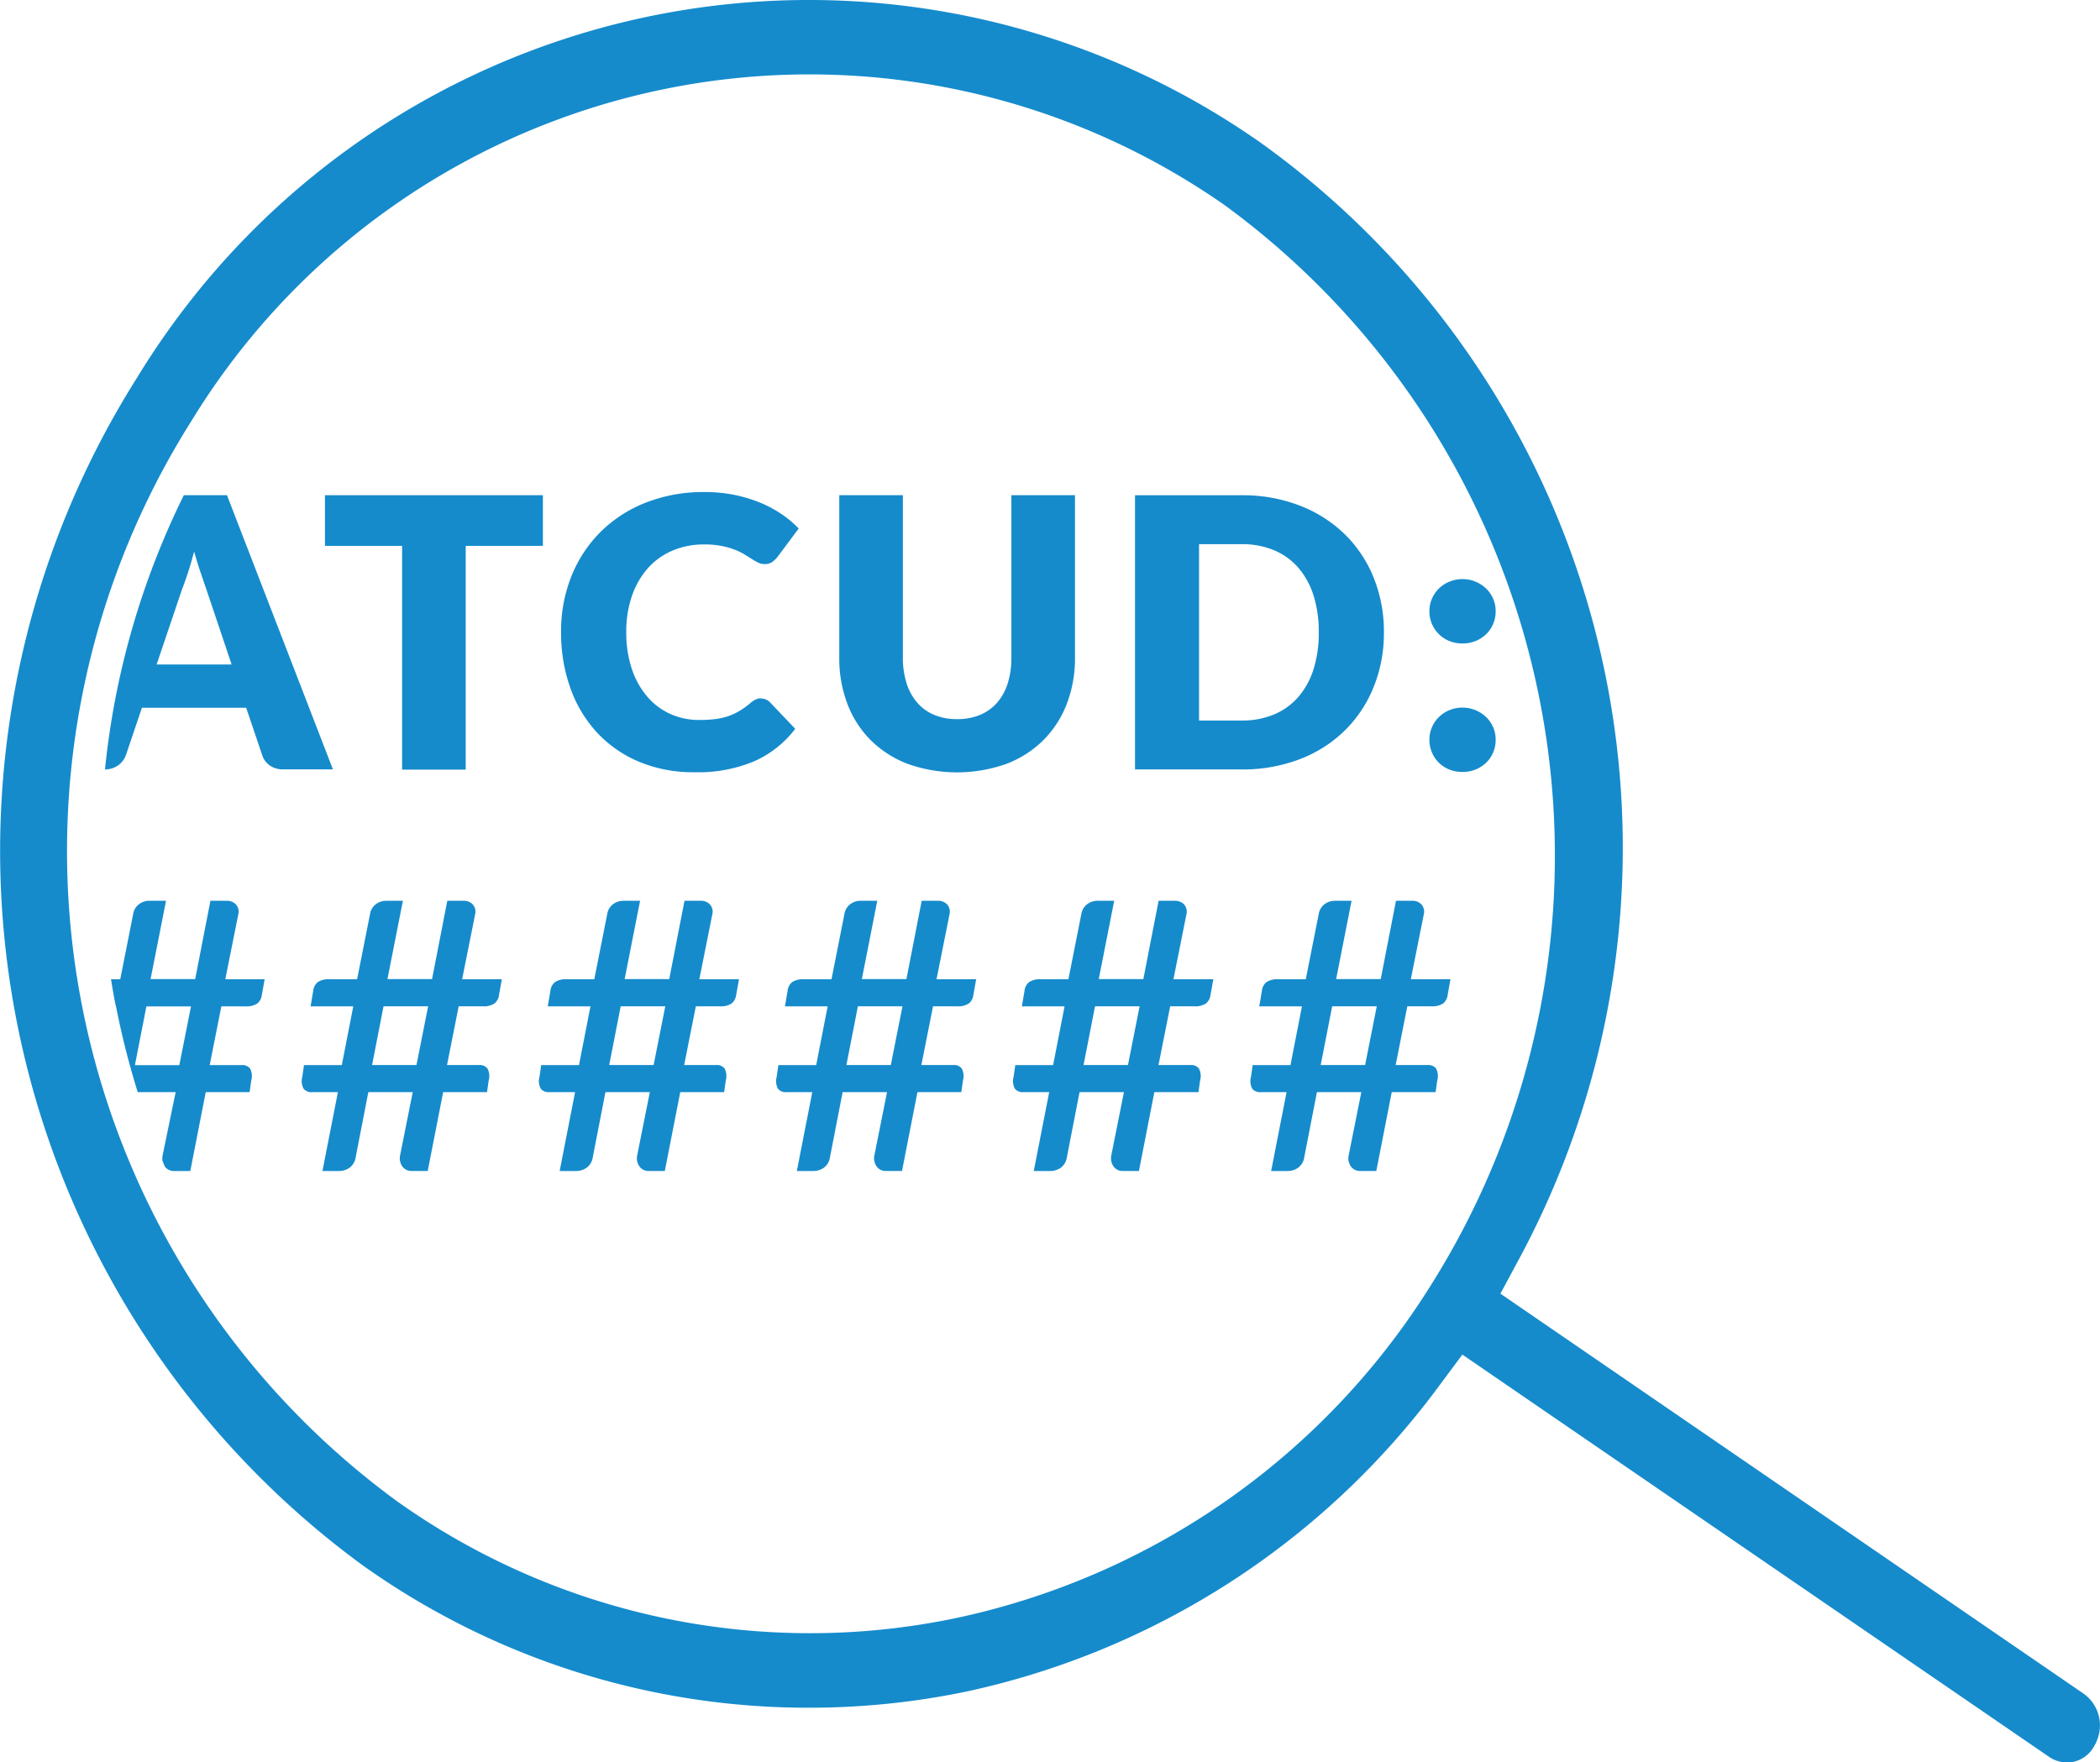 <svg id="Grupo_29234" data-name="Grupo 29234" xmlns="http://www.w3.org/2000/svg" xmlns:xlink="http://www.w3.org/1999/xlink" width="45.587" height="38.265" viewBox="0 0 45.587 38.265">
  <defs>
    <clipPath id="clip-path">
      <rect id="Retângulo_10008" data-name="Retângulo 10008" width="45.587" height="38.265" fill="#158bcc"/>
    </clipPath>
  </defs>
  <g id="Grupo_29234-2" data-name="Grupo 29234" clip-path="url(#clip-path)">
    <path id="Caminho_127034" data-name="Caminho 127034" d="M44.865,38.265a.673.673,0,0,1-.377-.116L31.745,29.411l-.55.74a17.284,17.284,0,0,1-10.187,6.57,16.763,16.763,0,0,1-3.438.357h0a16.66,16.66,0,0,1-9.725-3.112A19.229,19.229,0,0,1,2.971,8.207l.008-.013c.187-.307.387-.613.594-.908a17.068,17.068,0,0,1,23.776-4.2,18.834,18.834,0,0,1,5.63,24.244l-.408.758,12.662,8.686a.847.847,0,0,1,.339.842.938.938,0,0,1-.121.313l-.025.04a.676.676,0,0,1-.561.3M4.151,9.147a17.493,17.493,0,0,0,4.443,23.43l.011.008a15.457,15.457,0,0,0,12.166,2.543A16.1,16.1,0,0,0,31.052,27.92,17.5,17.5,0,0,0,26.6,4.465l-.018-.013c-.264-.184-.536-.362-.808-.528A15.724,15.724,0,0,0,4.151,9.147" transform="translate(0)" fill="#158bcc"/>
    <path id="Caminho_127035" data-name="Caminho 127035" d="M74.642,106.568v1.1H72.967v4.858H71.586v-4.858H69.911v-1.1Z" transform="translate(-62.857 -95.816)" fill="#158bcc"/>
    <path id="Caminho_127036" data-name="Caminho 127036" d="M125.04,110.4a.277.277,0,0,1,.1.018.265.265,0,0,1,.094.063l.548.576a2.273,2.273,0,0,1-.9.709A3.152,3.152,0,0,1,123.6,112a3.051,3.051,0,0,1-1.216-.231,2.63,2.63,0,0,1-.911-.637,2.8,2.8,0,0,1-.574-.964,3.559,3.559,0,0,1-.2-1.212,3.193,3.193,0,0,1,.229-1.224,2.853,2.853,0,0,1,.64-.962,2.884,2.884,0,0,1,.983-.629,3.426,3.426,0,0,1,1.263-.225,3.221,3.221,0,0,1,.631.059,3.1,3.1,0,0,1,.554.163,2.614,2.614,0,0,1,.474.249,2.3,2.3,0,0,1,.384.321l-.466.625a.6.6,0,0,1-.106.1.277.277,0,0,1-.172.047.3.3,0,0,1-.139-.033,1.5,1.5,0,0,1-.139-.08l-.161-.1a1.235,1.235,0,0,0-.208-.1,1.737,1.737,0,0,0-.282-.08,1.934,1.934,0,0,0-.378-.033,1.729,1.729,0,0,0-.687.133,1.5,1.5,0,0,0-.533.38,1.762,1.762,0,0,0-.347.6,2.349,2.349,0,0,0-.125.788,2.453,2.453,0,0,0,.125.813,1.787,1.787,0,0,0,.339.6,1.44,1.44,0,0,0,.5.37,1.5,1.5,0,0,0,.613.127,2.945,2.945,0,0,0,.343-.018,1.429,1.429,0,0,0,.288-.063,1.338,1.338,0,0,0,.253-.117,1.7,1.7,0,0,0,.243-.178.488.488,0,0,1,.106-.068.281.281,0,0,1,.119-.027" transform="translate(-108.519 -95.233)" fill="#158bcc"/>
    <path id="Caminho_127037" data-name="Caminho 127037" d="M183.113,111.43a1.271,1.271,0,0,0,.5-.092,1.007,1.007,0,0,0,.37-.264,1.167,1.167,0,0,0,.231-.419,1.83,1.83,0,0,0,.08-.562v-3.526h1.381v3.526a2.752,2.752,0,0,1-.178,1.005,2.256,2.256,0,0,1-.509.789,2.3,2.3,0,0,1-.805.515,3.2,3.2,0,0,1-2.137,0,2.3,2.3,0,0,1-.805-.515,2.232,2.232,0,0,1-.507-.789,2.782,2.782,0,0,1-.176-1.005v-3.526h1.381v3.522a1.831,1.831,0,0,0,.08.562,1.185,1.185,0,0,0,.231.421.993.993,0,0,0,.37.266,1.271,1.271,0,0,0,.5.092" transform="translate(-162.339 -95.816)" fill="#158bcc"/>
    <path id="Caminho_127038" data-name="Caminho 127038" d="M249.624,109.543a3.123,3.123,0,0,1-.223,1.191,2.786,2.786,0,0,1-.627.944,2.845,2.845,0,0,1-.975.621,3.448,3.448,0,0,1-1.265.223h-2.313v-5.953h2.313a3.421,3.421,0,0,1,1.265.225,2.887,2.887,0,0,1,.975.621,2.765,2.765,0,0,1,.627.942,3.111,3.111,0,0,1,.223,1.187m-1.414,0a2.593,2.593,0,0,0-.114-.8,1.7,1.7,0,0,0-.329-.6,1.43,1.43,0,0,0-.525-.38,1.783,1.783,0,0,0-.707-.133h-.924v3.829h.924a1.781,1.781,0,0,0,.707-.133,1.429,1.429,0,0,0,.525-.38,1.7,1.7,0,0,0,.329-.6,2.608,2.608,0,0,0,.114-.8" transform="translate(-219.582 -95.816)" fill="#158bcc"/>
    <path id="Caminho_127039" data-name="Caminho 127039" d="M307.563,125.33a.679.679,0,0,1,.055-.274.691.691,0,0,1,.151-.221.721.721,0,0,1,.227-.149.729.729,0,0,1,.286-.055.719.719,0,0,1,.282.055.748.748,0,0,1,.229.149.676.676,0,0,1,.208.494.691.691,0,0,1-.055.276.667.667,0,0,1-.153.223.714.714,0,0,1-.229.147.742.742,0,0,1-.282.053.753.753,0,0,1-.286-.053.69.69,0,0,1-.433-.646m0,2.791a.679.679,0,0,1,.055-.274.691.691,0,0,1,.151-.221.721.721,0,0,1,.227-.149.729.729,0,0,1,.286-.055.719.719,0,0,1,.282.055.748.748,0,0,1,.229.149.676.676,0,0,1,.208.494.692.692,0,0,1-.055.276.669.669,0,0,1-.153.223.717.717,0,0,1-.229.147.742.742,0,0,1-.282.053.753.753,0,0,1-.286-.053.692.692,0,0,1-.227-.147.685.685,0,0,1-.151-.223.694.694,0,0,1-.055-.276" transform="translate(-276.533 -112.057)" fill="#158bcc"/>
    <path id="Caminho_127040" data-name="Caminho 127040" d="M69.294,195.542l-.061.339a.279.279,0,0,1-.1.188.423.423,0,0,1-.253.061h-.523l-.253,1.275H68.8a.21.21,0,0,1,.182.076.351.351,0,0,1,.027.255l-.037.257h-.952l-.335,1.712h-.36a.234.234,0,0,1-.192-.1.307.307,0,0,1-.047-.108.3.3,0,0,1,0-.135l.274-1.369h-.964l-.274,1.41a.349.349,0,0,1-.135.233.4.4,0,0,1-.233.07H65.4l.335-1.712h-.564a.213.213,0,0,1-.18-.074.345.345,0,0,1-.029-.257l.037-.257h.821l.249-1.275h-.927l.057-.335a.282.282,0,0,1,.1-.192.424.424,0,0,1,.253-.061h.6l.282-1.422a.327.327,0,0,1,.123-.206.364.364,0,0,1,.229-.076h.36l-.335,1.7h.968l.331-1.7h.355a.261.261,0,0,1,.2.082.236.236,0,0,1,.049.212l-.282,1.41Zm-1.6.588h-.968l-.249,1.275h.964Z" transform="translate(-58.4 -174.281)" fill="#158bcc"/>
    <path id="Caminho_127041" data-name="Caminho 127041" d="M120.322,195.542l-.061.339a.279.279,0,0,1-.1.188.423.423,0,0,1-.253.061h-.523l-.253,1.275h.695a.21.21,0,0,1,.182.076.351.351,0,0,1,.027.255l-.037.257h-.952l-.335,1.712h-.36a.234.234,0,0,1-.192-.1.307.307,0,0,1-.047-.108.3.3,0,0,1,0-.135l.274-1.369h-.964l-.274,1.41a.349.349,0,0,1-.135.233.4.4,0,0,1-.233.07h-.352l.335-1.712H116.2a.213.213,0,0,1-.18-.074.345.345,0,0,1-.029-.257l.037-.257h.821l.249-1.275h-.927l.057-.335a.282.282,0,0,1,.1-.192.424.424,0,0,1,.253-.061h.6l.282-1.422a.327.327,0,0,1,.123-.206.364.364,0,0,1,.229-.076h.36l-.335,1.7h.968l.331-1.7h.355a.261.261,0,0,1,.2.082.236.236,0,0,1,.049.212l-.282,1.41Zm-1.6.588h-.968l-.249,1.275h.964Z" transform="translate(-104.28 -174.281)" fill="#158bcc"/>
    <path id="Caminho_127042" data-name="Caminho 127042" d="M171.351,195.542l-.061.339a.279.279,0,0,1-.1.188.423.423,0,0,1-.253.061h-.523l-.253,1.275h.695a.21.21,0,0,1,.182.076.351.351,0,0,1,.027.255l-.037.257h-.952l-.335,1.712h-.36a.234.234,0,0,1-.192-.1.307.307,0,0,1-.047-.108.3.3,0,0,1,0-.135l.274-1.369h-.964l-.274,1.41a.349.349,0,0,1-.135.233.4.4,0,0,1-.233.07h-.352l.335-1.712h-.564a.213.213,0,0,1-.18-.074.345.345,0,0,1-.029-.257l.037-.257h.821l.249-1.275H167.2l.057-.335a.282.282,0,0,1,.1-.192.423.423,0,0,1,.253-.061h.6l.282-1.422a.327.327,0,0,1,.123-.206.364.364,0,0,1,.229-.076h.36l-.335,1.7h.968l.331-1.7h.355a.261.261,0,0,1,.2.082.236.236,0,0,1,.049.212l-.282,1.41Zm-1.6.588h-.968l-.249,1.275h.964Z" transform="translate(-150.16 -174.281)" fill="#158bcc"/>
    <path id="Caminho_127043" data-name="Caminho 127043" d="M222.38,195.542l-.061.339a.279.279,0,0,1-.1.188.423.423,0,0,1-.253.061h-.523l-.253,1.275h.695a.21.21,0,0,1,.182.076.351.351,0,0,1,.027.255l-.037.257H221.1l-.335,1.712h-.36a.234.234,0,0,1-.192-.1.307.307,0,0,1-.047-.108.3.3,0,0,1,0-.135l.274-1.369h-.964l-.274,1.41a.349.349,0,0,1-.135.233.4.4,0,0,1-.233.07h-.352l.335-1.712h-.564a.213.213,0,0,1-.18-.074.345.345,0,0,1-.029-.257l.037-.257h.821l.249-1.275h-.927l.057-.335a.282.282,0,0,1,.1-.192.424.424,0,0,1,.253-.061h.6l.282-1.422a.327.327,0,0,1,.123-.206.364.364,0,0,1,.229-.076h.36l-.335,1.7h.968l.331-1.7h.355a.261.261,0,0,1,.2.082.236.236,0,0,1,.049.212l-.282,1.41Zm-1.6.588h-.968l-.249,1.275h.964Z" transform="translate(-196.041 -174.281)" fill="#158bcc"/>
    <path id="Caminho_127044" data-name="Caminho 127044" d="M273.408,195.542l-.061.339a.279.279,0,0,1-.1.188.423.423,0,0,1-.253.061h-.523l-.253,1.275h.695a.21.21,0,0,1,.182.076.351.351,0,0,1,.027.255l-.037.257h-.952l-.335,1.712h-.36a.234.234,0,0,1-.192-.1.307.307,0,0,1-.047-.108.3.3,0,0,1,0-.135l.274-1.369h-.964l-.274,1.41a.349.349,0,0,1-.135.233.4.4,0,0,1-.233.07h-.352l.335-1.712h-.564a.213.213,0,0,1-.18-.074.345.345,0,0,1-.029-.257l.037-.257h.821l.249-1.275h-.927l.057-.335a.282.282,0,0,1,.1-.192.424.424,0,0,1,.253-.061h.6l.282-1.422a.327.327,0,0,1,.123-.206.364.364,0,0,1,.229-.076h.36l-.335,1.7h.968l.331-1.7h.355a.261.261,0,0,1,.2.082.236.236,0,0,1,.049.212l-.282,1.41Zm-1.6.588h-.968l-.249,1.275h.964Z" transform="translate(-241.921 -174.281)" fill="#158bcc"/>
    <path id="Caminho_127045" data-name="Caminho 127045" d="M22.537,112.521a.473.473,0,0,0,.449-.3l.351-1.038H25.6l.351,1.038a.432.432,0,0,0,.161.215.494.494,0,0,0,.3.084h1.071l-2.3-5.953h-.936a17.412,17.412,0,0,0-1.712,5.953Zm1.667-3.9q.061-.155.131-.368t.135-.462q.069.245.141.456l.125.366.548,1.63H23.656Z" transform="translate(-20.256 -95.816)" fill="#158bcc"/>
    <path id="Caminho_127046" data-name="Caminho 127046" d="M13.942,233.068a.228.228,0,0,0,.032.116l-.032-.116" transform="translate(-12.535 -209.554)" fill="#158bcc"/>
    <path id="Caminho_127047" data-name="Caminho 127047" d="M25.133,199.68a.23.23,0,0,0,.108.027H25.6l.335-1.712h.952l.037-.257a.351.351,0,0,0-.026-.255.21.21,0,0,0-.182-.076h-.695l.253-1.275H26.8a.423.423,0,0,0,.253-.061.279.279,0,0,0,.1-.188l.061-.339h-.854l.282-1.41a.236.236,0,0,0-.049-.212.261.261,0,0,0-.2-.082h-.356l-.331,1.7h-.968l.335-1.7h-.36a.364.364,0,0,0-.229.076.326.326,0,0,0-.123.206l-.282,1.422h-.2c.025.158.052.315.082.473.007.039.016.077.023.115h.007l0,.018a17.652,17.652,0,0,0,.468,1.845h.823L25,199.363a.3.3,0,0,0,0,.134l.041.1.006.011a.23.23,0,0,0,.084.074m-.733-2.274.249-1.275h.968l-.253,1.275Z" transform="translate(-21.469 -174.282)" fill="#158bcc"/>
    <path id="Caminho_127048" data-name="Caminho 127048" d="M18.414,248.882l-.061.314h.181c-.04-.1-.081-.209-.119-.314" transform="translate(-16.501 -223.772)" fill="#158bcc"/>
  </g>
</svg>
